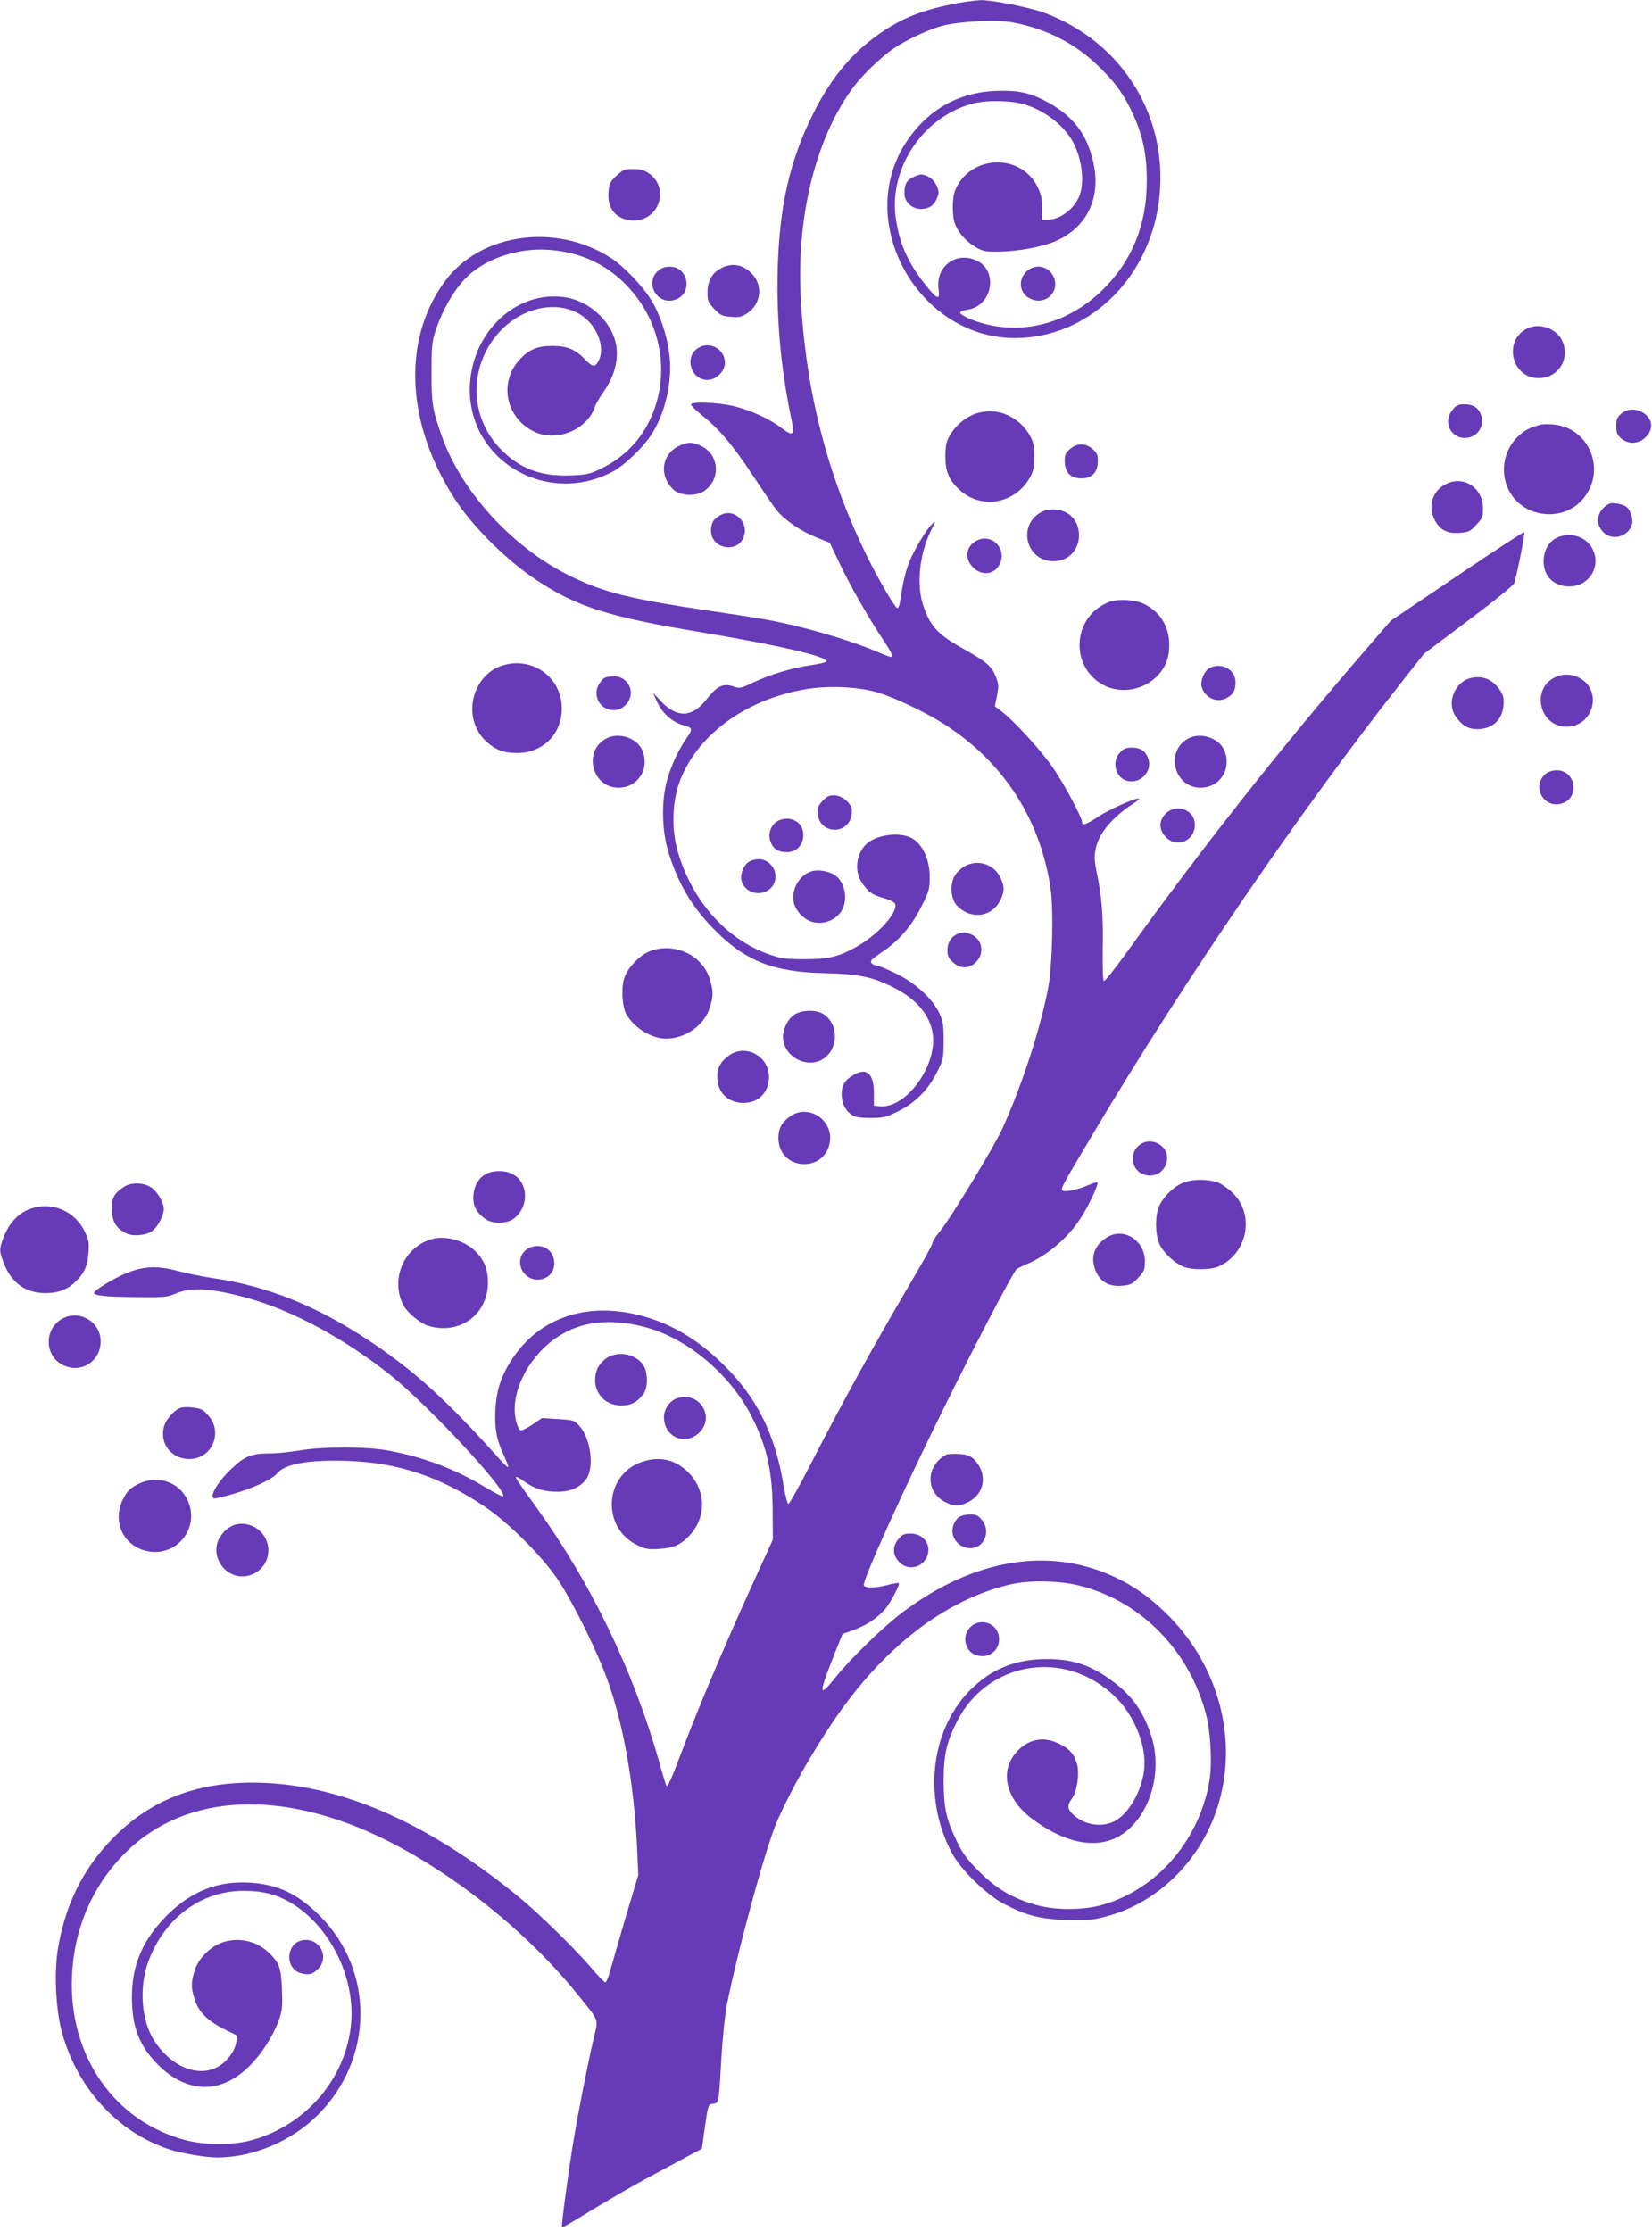 <?xml version="1.0" standalone="no"?>
<!DOCTYPE svg PUBLIC "-//W3C//DTD SVG 20010904//EN"
 "http://www.w3.org/TR/2001/REC-SVG-20010904/DTD/svg10.dtd">
<svg version="1.0" xmlns="http://www.w3.org/2000/svg"
 width="948pt" height="1280pt" viewBox="0 0 948 1280"
 preserveAspectRatio="xMidYMid meet">
<g transform="translate(0,1280) scale(0.1,-0.1)"
fill="#673ab7" stroke="none">
<path d="M5460 12775 c-191 -39 -309 -90 -448 -194 -144 -109 -251 -244 -347
-436 -133 -267 -192 -527 -202 -887 -8 -281 17 -565 75 -846 24 -112 17 -121
-53 -68 -67 52 -178 102 -275 126 -87 20 -234 27 -244 11 -4 -5 23 -32 59 -61
101 -81 179 -172 293 -345 58 -88 119 -178 136 -199 44 -57 135 -120 227 -158
l81 -33 58 -122 c61 -128 169 -317 252 -440 46 -70 57 -93 40 -93 -4 0 -44 15
-88 34 -159 67 -425 144 -624 180 -47 9 -209 34 -360 56 -415 62 -566 99 -750
186 -336 159 -637 482 -754 809 -54 152 -60 191 -60 365 0 132 3 177 18 225
45 145 126 279 210 348 111 92 277 143 436 134 197 -11 363 -92 487 -239 191
-225 221 -540 76 -787 -56 -95 -142 -174 -240 -223 -77 -39 -90 -42 -186 -46
-174 -7 -297 39 -407 154 -166 173 -181 437 -35 632 173 230 495 242 594 22
25 -54 27 -110 6 -150 -20 -39 -34 -38 -76 6 -57 59 -103 79 -189 79 -88 0
-136 -21 -192 -83 -118 -131 -72 -337 92 -411 130 -59 302 15 345 148 4 12 24
48 46 78 53 77 79 150 79 227 0 157 -149 308 -320 323 -279 26 -523 -223 -524
-532 -1 -413 444 -669 819 -472 73 39 188 151 233 229 77 130 112 305 92 454
-13 101 -53 220 -101 299 -48 80 -157 195 -232 244 -314 204 -750 144 -953
-132 -251 -339 -224 -831 67 -1267 101 -151 292 -339 454 -446 235 -157 417
-214 960 -304 430 -72 714 -137 708 -165 -1 -5 -42 -15 -90 -22 -107 -15 -233
-53 -332 -100 -67 -32 -78 -34 -106 -24 -64 23 -98 8 -163 -75 -80 -101 -166
-105 -256 -11 l-48 52 16 -38 c33 -79 94 -134 169 -152 41 -11 42 -22 9 -68
-46 -65 -90 -158 -114 -244 -33 -116 -30 -286 6 -406 53 -178 131 -313 255
-441 182 -188 344 -254 641 -260 193 -5 270 -20 385 -76 134 -65 212 -150 235
-257 39 -182 -145 -446 -301 -431 l-34 3 0 70 c0 117 -42 153 -121 104 -48
-29 -64 -57 -64 -107 0 -52 19 -93 57 -118 22 -15 46 -19 109 -19 73 0 88 4
158 38 100 50 173 124 223 225 37 73 38 80 38 181 0 95 -3 112 -27 162 -42 84
-136 169 -249 224 -51 25 -100 45 -110 45 -9 0 -22 6 -28 14 -10 11 1 23 58
61 98 65 173 151 229 264 44 87 47 100 47 170 0 94 -36 177 -93 216 -64 44
-210 29 -270 -28 -59 -55 -71 -156 -26 -222 36 -54 61 -71 127 -89 33 -9 60
-23 64 -33 17 -45 -92 -170 -209 -238 -109 -64 -167 -79 -308 -79 -111 0 -134
3 -205 27 -247 86 -444 308 -526 592 -35 121 -32 270 6 385 94 275 380 488
734 546 119 20 284 14 391 -15 86 -22 253 -99 367 -167 354 -214 575 -542 640
-949 20 -125 13 -445 -11 -578 -44 -235 -147 -553 -261 -807 -48 -108 -301
-523 -366 -602 -22 -26 -39 -54 -39 -63 0 -9 -51 -102 -114 -208 -215 -365
-391 -683 -592 -1074 -60 -117 -114 -213 -120 -213 -5 0 -17 46 -27 103 -46
290 -152 505 -341 692 -161 160 -333 257 -526 297 -288 60 -540 -34 -688 -256
-65 -97 -92 -178 -99 -291 -6 -107 6 -177 48 -265 16 -34 27 -65 25 -68 -3 -2
-24 17 -48 44 -298 334 -493 511 -753 683 -298 197 -580 311 -888 356 -62 9
-155 28 -207 42 -117 31 -194 28 -293 -12 -74 -30 -187 -99 -187 -114 0 -16
76 -23 251 -24 151 -2 168 0 219 21 89 38 208 30 420 -29 253 -71 551 -233
810 -439 222 -178 676 -667 647 -696 -3 -4 -51 21 -106 54 -177 106 -354 172
-556 209 -121 23 -377 22 -507 0 -54 -9 -130 -17 -169 -17 -102 0 -143 -15
-212 -80 -97 -89 -150 -190 -95 -177 154 33 311 98 349 143 46 55 185 79 408
71 288 -11 522 -89 778 -259 132 -88 317 -270 414 -407 74 -105 201 -353 273
-533 105 -262 174 -632 192 -1025 l7 -152 -67 -223 c-36 -123 -76 -261 -89
-308 -12 -47 -27 -85 -33 -85 -6 0 -39 34 -74 75 -97 115 -313 326 -430 421
-530 432 -1038 649 -1520 650 -334 0 -594 -104 -807 -324 -166 -171 -266 -372
-309 -621 -24 -135 -15 -349 20 -481 85 -323 320 -581 619 -679 66 -22 209
-46 272 -46 206 0 423 91 575 240 325 321 332 829 16 1146 -128 128 -241 181
-403 191 -183 11 -335 -49 -474 -187 -139 -139 -202 -284 -202 -470 0 -169 42
-279 148 -386 169 -170 366 -172 530 -6 69 70 132 169 165 259 19 54 22 76 18
175 -4 123 -14 152 -69 207 -71 72 -175 97 -270 66 -73 -25 -142 -94 -163
-166 -20 -66 -20 -92 0 -158 21 -72 72 -125 167 -173 l79 -39 -6 -37 c-8 -52
-54 -113 -106 -142 -114 -63 -271 2 -366 152 -72 113 -86 298 -36 443 89 253
302 415 549 415 111 0 190 -20 274 -70 217 -129 363 -415 345 -678 -23 -319
-254 -596 -573 -683 -105 -29 -266 -29 -377 0 -411 108 -672 485 -653 941 11
268 114 511 294 696 307 316 787 377 1323 168 447 -175 954 -557 1290 -975
122 -152 114 -129 86 -250 -31 -130 -89 -425 -115 -584 -28 -169 -71 -488 -66
-493 2 -3 19 4 37 15 311 189 349 210 679 387 l87 46 12 87 c24 172 23 168 52
171 34 4 33 2 48 267 7 112 20 244 31 300 65 324 225 910 289 1056 76 172 189
374 320 569 283 421 639 698 1012 787 116 28 298 24 420 -10 345 -94 615 -374
709 -735 26 -101 36 -278 20 -377 -56 -342 -301 -628 -617 -716 -110 -31 -268
-31 -378 0 -133 37 -229 93 -326 191 -69 68 -94 102 -127 170 -63 129 -77 193
-78 350 0 152 18 229 81 350 158 303 534 396 817 204 90 -62 152 -133 198
-227 49 -101 66 -197 52 -283 -22 -126 -99 -247 -179 -280 -74 -31 -166 -13
-226 44 -33 31 -35 53 -7 91 29 39 45 144 30 197 -15 57 -42 88 -103 118 -92
46 -182 27 -250 -54 -91 -106 -55 -260 85 -369 215 -165 418 -192 557 -74 143
123 200 356 134 551 -43 129 -106 219 -209 297 -130 99 -234 135 -387 135
-171 0 -305 -51 -423 -161 -242 -226 -294 -627 -123 -951 50 -96 201 -243 303
-295 127 -65 201 -84 346 -90 98 -4 144 -2 205 12 318 71 582 328 678 659 112
384 -9 809 -312 1098 -95 90 -177 148 -286 199 -375 175 -805 105 -1213 -200
-108 -80 -299 -265 -385 -372 -104 -130 -104 -108 -1 151 l38 94 62 22 c75 27
140 71 183 121 33 41 86 141 78 149 -3 2 -31 -2 -64 -11 -71 -18 -130 -19
-137 -2 -9 26 236 568 479 1057 189 381 377 737 397 756 7 6 32 19 57 29 129
54 254 165 327 290 46 78 88 173 81 180 -3 3 -25 -4 -49 -14 -62 -28 -140 -44
-152 -32 -11 11 -1 29 188 346 524 878 1174 1828 1759 2572 l128 162 254 191
c143 107 258 200 263 213 15 42 64 287 58 293 -3 3 -177 -110 -385 -251 l-380
-256 -149 -172 c-480 -555 -926 -1120 -1370 -1736 -65 -90 -122 -162 -128
-160 -6 2 -8 73 -7 184 4 185 -5 298 -35 443 -14 69 -14 91 -4 137 20 89 99
180 224 260 15 10 26 20 23 22 -9 10 -172 -62 -233 -103 -66 -44 -93 -54 -93
-33 0 26 -95 206 -161 304 -68 102 -230 280 -307 337 l-33 25 12 60 c11 54 10
66 -5 107 -23 60 -55 89 -172 154 -162 90 -203 133 -245 254 -42 122 -23 302
47 441 25 49 25 51 5 32 -34 -30 -107 -153 -135 -225 -22 -59 -34 -110 -51
-222 -3 -21 -10 -38 -15 -38 -12 0 -97 144 -165 279 -238 477 -366 980 -391
1531 -20 464 97 911 311 1190 50 65 155 165 218 208 70 49 197 109 277 132 94
27 319 39 413 21 193 -37 356 -120 490 -250 85 -82 135 -147 180 -237 71 -141
99 -260 98 -424 0 -249 -84 -455 -250 -620 -212 -210 -500 -275 -758 -173 -35
14 -63 31 -63 38 0 7 18 15 42 18 141 19 180 221 54 281 -119 56 -238 -32
-220 -164 9 -65 -6 -61 -73 23 -103 128 -153 241 -173 390 -38 285 159 577
440 652 81 22 224 19 302 -5 118 -36 230 -125 279 -222 46 -90 62 -209 38
-289 -24 -79 -110 -149 -184 -149 l-35 0 0 68 c0 53 -6 79 -26 120 -97 195
-386 184 -472 -18 -19 -45 -19 -155 0 -200 22 -51 63 -96 117 -128 41 -24 56
-27 131 -26 114 1 257 28 334 63 174 79 253 244 212 441 -37 176 -125 286
-294 369 -84 42 -154 54 -273 49 -214 -10 -389 -111 -509 -294 -301 -459 68
-1124 625 -1124 411 0 762 329 824 774 67 478 -197 919 -652 1091 -85 32 -302
75 -370 74 -29 -1 -104 -11 -167 -24z m-1770 -7587 c250 -62 502 -273 627
-523 85 -169 117 -317 117 -540 l1 -160 -137 -300 c-147 -325 -301 -689 -393
-935 -55 -145 -73 -185 -81 -177 -2 2 -22 66 -43 143 -149 522 -390 1021 -706
1459 -106 147 -118 165 -113 170 2 3 23 -9 45 -25 57 -42 115 -60 192 -60 74
0 129 24 165 73 47 63 27 228 -36 301 -33 37 -34 37 -126 43 l-92 6 -55 -38
c-30 -20 -61 -35 -69 -32 -8 3 -20 30 -26 60 -35 154 74 368 243 478 132 86
296 105 487 57z"/>
<path d="M3479 5006 c-20 -14 -42 -40 -50 -58 -45 -107 23 -213 136 -213 57 0
91 18 128 67 24 33 26 111 4 155 -38 72 -147 97 -218 49z"/>
<path d="M3893 4779 c-47 -13 -83 -62 -83 -111 0 -117 129 -169 208 -83 83 90
-5 227 -125 194z"/>
<path d="M3682 4411 c-215 -74 -232 -376 -26 -477 48 -23 63 -26 127 -22 79 5
119 22 166 69 106 105 106 265 1 370 -75 75 -166 95 -268 60z"/>
<path d="M3538 11792 c-37 -35 -42 -45 -46 -94 -8 -99 48 -162 144 -163 149
-1 209 190 85 272 -25 17 -48 23 -88 23 -49 0 -58 -4 -95 -38z"/>
<path d="M5243 11785 c-39 -17 -53 -42 -53 -93 0 -70 75 -112 143 -81 23 11
38 31 51 72 9 29 -20 84 -53 101 -36 19 -47 19 -88 1z"/>
<path d="M4140 11262 c-52 -26 -80 -74 -80 -139 0 -49 4 -58 38 -95 35 -37 45
-42 96 -46 48 -4 62 -1 95 21 74 49 90 151 34 217 -50 60 -117 76 -183 42z"/>
<path d="M3783 11252 c-89 -69 -15 -207 91 -172 104 34 78 190 -31 190 -21 0
-48 -8 -60 -18z"/>
<path d="M5889 11241 c-51 -51 -37 -130 28 -157 87 -37 168 45 128 130 -30 62
-107 75 -156 27z"/>
<path d="M8762 10914 c-138 -70 -87 -284 67 -284 114 0 184 112 135 216 -34
71 -132 104 -202 68z"/>
<path d="M4011 10806 c-87 -48 -50 -186 49 -186 51 0 100 49 100 99 0 75 -83
124 -149 87z"/>
<path d="M8336 10449 c-70 -83 12 -195 112 -153 44 18 68 72 52 120 -15 44
-45 64 -96 64 -35 0 -47 -5 -68 -31z"/>
<path d="M9303 10426 c-23 -20 -28 -32 -28 -71 0 -39 5 -51 28 -71 53 -45 129
-27 163 38 45 86 -86 170 -163 104z"/>
<path d="M5580 10419 c-55 -25 -105 -71 -133 -124 -17 -31 -22 -58 -22 -115 0
-85 20 -133 77 -187 126 -121 327 -85 411 72 17 31 22 58 22 115 0 57 -5 84
-22 115 -47 88 -138 145 -233 145 -34 0 -72 -8 -100 -21z"/>
<path d="M8845 10364 c-62 -16 -92 -30 -128 -63 -101 -91 -116 -245 -34 -353
91 -119 280 -133 385 -28 158 157 66 423 -153 444 -27 2 -59 2 -70 0z"/>
<path d="M3890 10238 c-95 -50 -108 -170 -26 -247 39 -37 128 -41 176 -9 97
65 89 208 -15 258 -53 26 -81 25 -135 -2z"/>
<path d="M6141 10224 c-26 -22 -31 -33 -31 -69 0 -65 33 -100 95 -100 62 0 95
35 95 100 0 36 -5 47 -31 69 -19 17 -43 26 -64 26 -21 0 -45 -9 -64 -26z"/>
<path d="M8305 10026 c-77 -33 -111 -117 -79 -194 28 -68 73 -95 148 -90 54 4
62 8 97 46 35 37 39 46 39 95 0 115 -104 187 -205 143z"/>
<path d="M9243 9912 c-12 -2 -34 -17 -48 -33 -33 -40 -33 -88 1 -128 50 -59
150 -33 170 43 7 28 -10 78 -31 96 -18 15 -66 26 -92 22z"/>
<path d="M5985 9866 c-149 -67 -103 -286 60 -286 187 0 200 279 14 296 -25 3
-57 -2 -74 -10z"/>
<path d="M4136 9845 c-41 -22 -55 -44 -56 -88 -1 -108 156 -136 189 -34 28 84
-58 162 -133 122z"/>
<path d="M8933 9714 c-47 -23 -75 -74 -75 -136 0 -85 59 -143 147 -143 121 0
190 125 127 227 -39 63 -129 86 -199 52z"/>
<path d="M5601 9696 c-59 -33 -67 -102 -17 -152 50 -50 121 -42 152 17 46 91
-47 184 -135 135z"/>
<path d="M6366 9346 c-200 -74 -232 -345 -57 -463 100 -68 241 -52 329 35 50
51 72 105 72 182 0 105 -53 190 -146 235 -50 24 -147 30 -198 11z"/>
<path d="M2912 8989 c-202 -39 -273 -311 -117 -448 53 -46 97 -62 171 -62 149
0 258 108 258 256 0 166 -147 286 -312 254z"/>
<path d="M6943 8968 c-30 -14 -56 -73 -48 -106 16 -65 86 -98 143 -68 38 20
52 44 52 91 0 72 -78 116 -147 83z"/>
<path d="M8922 8913 c-138 -68 -87 -283 67 -283 157 0 211 212 71 282 -43 22
-95 23 -138 1z"/>
<path d="M3467 8909 c-9 -5 -24 -24 -33 -41 -34 -66 13 -143 88 -143 53 0 98
47 98 101 0 51 -45 94 -97 94 -21 0 -46 -5 -56 -11z"/>
<path d="M8442 8910 c-93 -21 -143 -142 -89 -220 36 -53 71 -74 125 -74 86 0
143 53 150 138 3 41 -1 57 -20 85 -43 63 -98 86 -166 71z"/>
<path d="M3482 8564 c-138 -70 -87 -284 67 -284 112 0 181 108 137 214 -29 70
-133 106 -204 70z"/>
<path d="M6822 8564 c-138 -70 -87 -284 67 -284 112 0 181 108 137 214 -29 70
-133 106 -204 70z"/>
<path d="M6427 8482 c-52 -54 -24 -151 47 -164 74 -14 139 57 116 127 -15 45
-44 65 -95 65 -32 0 -47 -6 -68 -28z"/>
<path d="M8873 8362 c-89 -69 -15 -207 91 -172 104 34 78 190 -31 190 -21 0
-48 -8 -60 -18z"/>
<path d="M4754 8231 c-12 -5 -31 -22 -44 -38 -17 -22 -21 -36 -17 -68 16 -115
178 -115 194 1 4 35 1 46 -23 73 -31 33 -76 46 -110 32z"/>
<path d="M6689 8131 c-39 -40 -40 -89 -1 -132 38 -43 101 -45 140 -5 39 39 38
108 -1 142 -41 35 -99 33 -138 -5z"/>
<path d="M4479 8096 c-48 -15 -75 -72 -59 -121 15 -45 44 -65 96 -65 55 0 94
42 94 99 0 68 -62 109 -131 87z"/>
<path d="M4298 7855 c-30 -17 -52 -71 -43 -108 14 -54 74 -85 129 -67 70 23
89 108 37 161 -33 33 -78 38 -123 14z"/>
<path d="M5540 7832 c-19 -9 -45 -33 -58 -52 -32 -48 -28 -137 9 -176 77 -82
197 -69 247 26 27 54 28 82 2 135 -36 75 -125 105 -200 67z"/>
<path d="M4656 7800 c-68 -21 -115 -102 -102 -174 9 -50 59 -103 107 -116 65
-18 134 9 168 63 42 69 18 177 -48 211 -38 20 -91 27 -125 16z"/>
<path d="M5495 7441 c-37 -16 -58 -49 -58 -93 0 -34 6 -47 32 -70 43 -39 92
-38 132 1 48 49 38 125 -21 156 -32 16 -55 18 -85 6z"/>
<path d="M3732 7343 c-54 -19 -126 -90 -147 -148 -21 -54 -17 -163 8 -212 41
-77 144 -143 228 -143 113 0 223 78 253 181 20 66 20 92 0 158 -41 139 -199
215 -342 164z"/>
<path d="M4562 6980 c-45 -28 -76 -97 -67 -151 19 -109 155 -164 239 -98 82
64 75 200 -12 252 -41 24 -118 22 -160 -3z"/>
<path d="M4190 6748 c-53 -37 -74 -72 -74 -126 0 -84 52 -142 134 -150 95 -9
164 55 163 151 -1 81 -68 147 -148 147 -27 0 -54 -8 -75 -22z"/>
<path d="M4540 6398 c-53 -36 -72 -70 -73 -125 -1 -89 61 -153 148 -153 86 0
149 64 149 152 0 80 -69 148 -149 148 -27 0 -54 -8 -75 -22z"/>
<path d="M6529 6221 c-51 -51 -31 -139 36 -161 60 -20 119 15 131 76 17 93
-99 153 -167 85z"/>
<path d="M2783 6060 c-42 -25 -66 -74 -67 -133 0 -51 19 -85 68 -121 38 -29
124 -29 163 0 63 47 84 134 49 202 -24 46 -70 72 -131 72 -32 0 -62 -7 -82
-20z"/>
<path d="M6784 6011 c-51 -23 -104 -75 -130 -127 -28 -56 -26 -174 3 -230 26
-48 82 -100 132 -122 46 -20 156 -20 202 0 165 71 211 291 88 418 -23 23 -59
50 -82 61 -56 25 -158 25 -213 0z"/>
<path d="M714 5991 c-59 -36 -76 -69 -72 -138 4 -68 25 -100 82 -130 38 -19
114 -13 149 13 31 22 67 90 67 126 0 41 -42 109 -80 129 -44 24 -107 24 -146
0z"/>
<path d="M191 5869 c-80 -23 -136 -80 -171 -171 -25 -66 -25 -74 1 -144 43
-114 125 -174 239 -174 76 0 130 21 178 70 47 47 64 86 70 162 4 59 1 75 -22
122 -55 113 -177 168 -295 135z"/>
<path d="M6354 5701 c-72 -44 -98 -112 -69 -187 25 -67 77 -98 151 -92 51 4
61 9 96 46 34 37 38 46 38 95 0 119 -121 196 -216 138z"/>
<path d="M2483 5691 c-163 -42 -246 -230 -168 -381 21 -41 98 -105 143 -118
179 -54 342 65 342 248 0 76 -21 129 -71 179 -60 61 -167 92 -246 72z"/>
<path d="M3023 5632 c-86 -66 -15 -200 90 -171 105 29 82 189 -27 189 -23 0
-51 -8 -63 -18z"/>
<path d="M352 5230 c-100 -61 -95 -211 8 -262 98 -50 208 12 217 121 11 121
-121 204 -225 141z"/>
<path d="M1042 4723 c-36 -7 -89 -65 -101 -109 -26 -97 41 -185 144 -186 124
-2 194 140 119 239 -14 18 -33 37 -43 43 -23 12 -89 20 -119 13z"/>
<path d="M5430 4453 c-8 -3 -26 -15 -38 -27 -80 -72 -66 -194 28 -243 54 -29
84 -29 140 0 95 49 108 169 26 246 -20 19 -39 25 -84 28 -31 1 -64 0 -72 -4z"/>
<path d="M789 4282 c-43 -22 -59 -38 -81 -81 -67 -127 -3 -271 134 -301 160
-36 295 113 244 268 -42 124 -178 177 -297 114z"/>
<path d="M5503 4095 c-12 -8 -27 -31 -33 -50 -23 -70 42 -141 116 -127 70 13
97 103 48 161 -21 26 -33 31 -68 31 -23 0 -51 -7 -63 -15z"/>
<path d="M1346 4050 c-41 -13 -85 -58 -98 -101 -15 -51 -3 -103 33 -144 91
-103 259 -38 259 100 0 100 -99 174 -194 145z"/>
<path d="M5156 3969 c-35 -42 -35 -89 2 -130 48 -54 134 -38 162 30 27 66 -20
131 -94 131 -37 0 -48 -5 -70 -31z"/>
<path d="M5567 3462 c-51 -53 -29 -142 40 -161 78 -22 144 44 122 122 -19 70
-111 92 -162 39z"/>
<path d="M1714 1660 c-55 -22 -72 -108 -31 -155 14 -17 36 -28 63 -32 36 -4
46 -1 74 24 85 76 0 206 -106 163z"/>
</g>
</svg>
